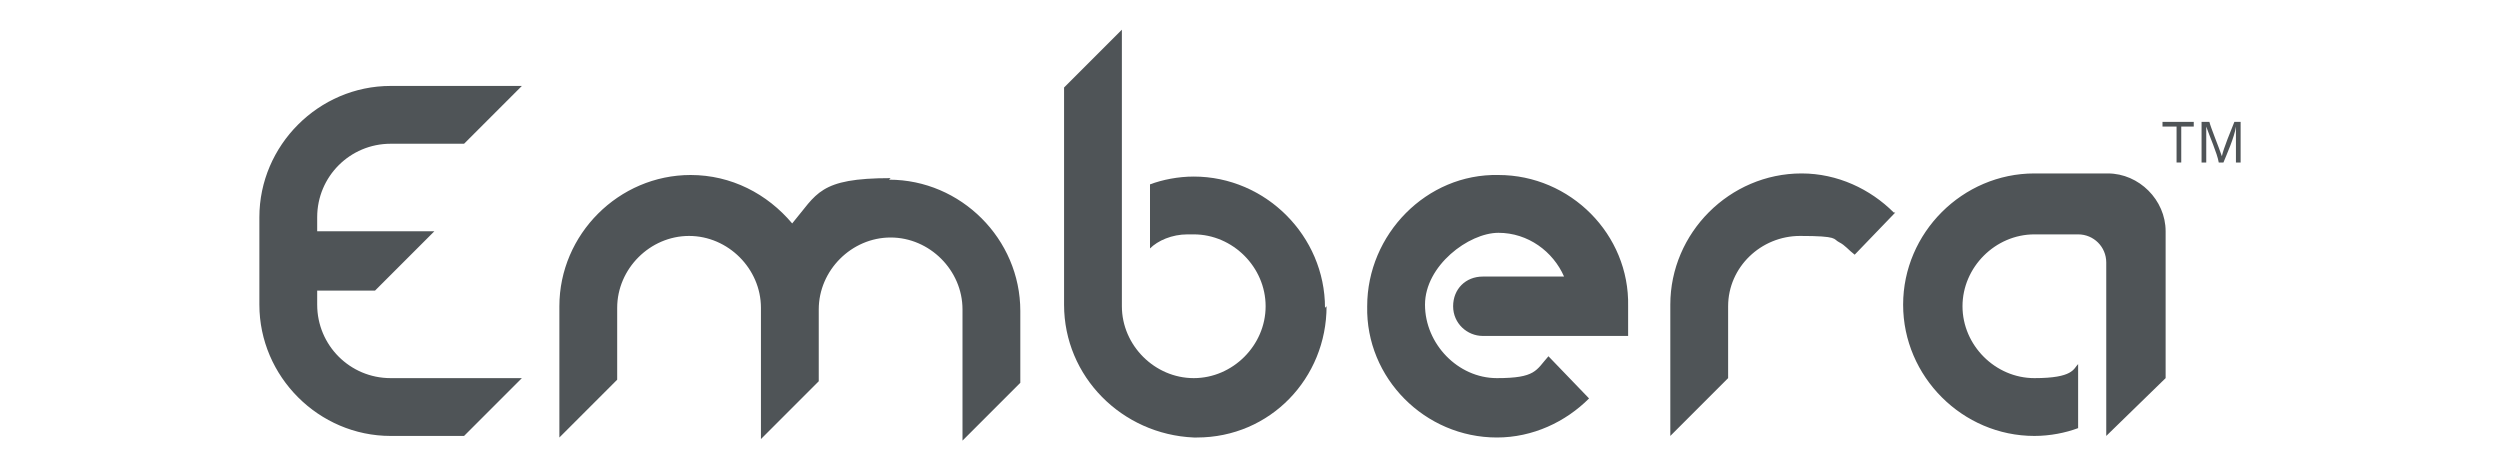<?xml version="1.0" encoding="UTF-8"?>
<svg id="logo-43" xmlns="http://www.w3.org/2000/svg" version="1.1" viewBox="0 0 160 30">
  <!-- Generator: Adobe Illustrator 29.5.1, SVG Export Plug-In . SVG Version: 2.1.0 Build 141)  -->
  <defs>
    <style>
      .st0, .st1 {
        fill: #4f5457;
      }

      .st1 {
        fill-rule: evenodd;
      }
    </style>
  </defs>
  <path id="path1" class="st1" d="M133,23.2v4.2c-.8.3-1.8.5-2.8.5-4.6,0-8.4-3.8-8.4-8.4s3.8-8.4,8.4-8.4h4.7c2,0,3.7,1.7,3.7,3.7v4.7h0v4.7l-3.8,3.7v-4.6h0v-3.7h0v-2.8c0-1-.8-1.8-1.8-1.8h-2.8c-2.5,0-4.6,2.1-4.6,4.6s2.1,4.6,4.6,4.6,2.5-.6,2.8-.9M27.7,14.9l-3.7,3.7h-3.7v.9c0,2.6,2.1,4.7,4.7,4.7h8.4l-3.7,3.7h-4.7c-4.6,0-8.4-3.8-8.4-8.4v-5.6c0-4.6,3.8-8.4,8.4-8.4h8.4l-3.7,3.7h-4.7c-2.6,0-4.7,2.1-4.7,4.7v.9h7.5,0ZM121.2,13.6c-1.5-1.5-3.6-2.5-5.9-2.5-4.6,0-8.4,3.8-8.4,8.4v8.4l3.7-3.7v-4.6c0-2.5,2.1-4.5,4.6-4.5s2.1.2,2.5.4.6.5,1,.8l2.6-2.7h0ZM95.9,11.2c4.6,0,8.4,3.8,8.3,8.4v1.9h-9.3c-1,0-1.9-.8-1.9-1.9s.8-1.9,1.9-1.9h5.2c-.7-1.6-2.3-2.8-4.2-2.8s-4.7,2.1-4.7,4.6,2.1,4.7,4.6,4.7,2.5-.5,3.3-1.4l2.6,2.7c-1.5,1.5-3.6,2.5-5.9,2.5-4.6,0-8.4-3.8-8.3-8.4,0-4.6,3.8-8.5,8.4-8.4M57,11.4c-4.6,0-4.7,1-6.3,2.9-1.6-1.9-3.9-3.1-6.5-3.1-4.6,0-8.4,3.8-8.4,8.4v8.4l3.7-3.7v-4.6c0-2.5,2.1-4.6,4.6-4.6s4.6,2.1,4.6,4.6v8.4l3.7-3.7v-4.6c0-2.5,2.1-4.6,4.6-4.6s4.6,2.1,4.6,4.6v8.4l3.7-3.7v-4.6c0-4.6-3.8-8.4-8.4-8.4ZM73.7,15.9h0M76.4,15h-.1"/>
  <path class="st1" d="M84.9,19.6c0,4.6-3.6,8.4-8.3,8.4h-.2c-4.6-.2-8.3-3.9-8.3-8.5V5.6l3.7-3.7v17.7c0,2.5,2.1,4.6,4.6,4.6s4.6-2.1,4.6-4.6-2.1-4.6-4.6-4.6,0,0-.1,0h-.1c0,0-.1,0-.2,0-1,0-1.9.4-2.4.9v-4.1c.8-.3,1.8-.5,2.8-.5,4.6,0,8.4,3.8,8.4,8.4Z"/>
  <g>
    <path class="st0" d="M138.4,8.1v-.3h2v.3h-.8v2.3h-.3v-2.3h-.8,0Z"/>
    <path class="st0" d="M143,7.8c-.2.5-.7,1.7-.8,2.2-.2-.6-.7-1.8-.8-2.2h-.5v2.6h.3v-2.3c.2.6.7,1.7.8,2.3h.3c.2-.5.7-1.6.8-2.3v2.3h.3v-2.6h-.5Z"/>
  </g>
</svg>